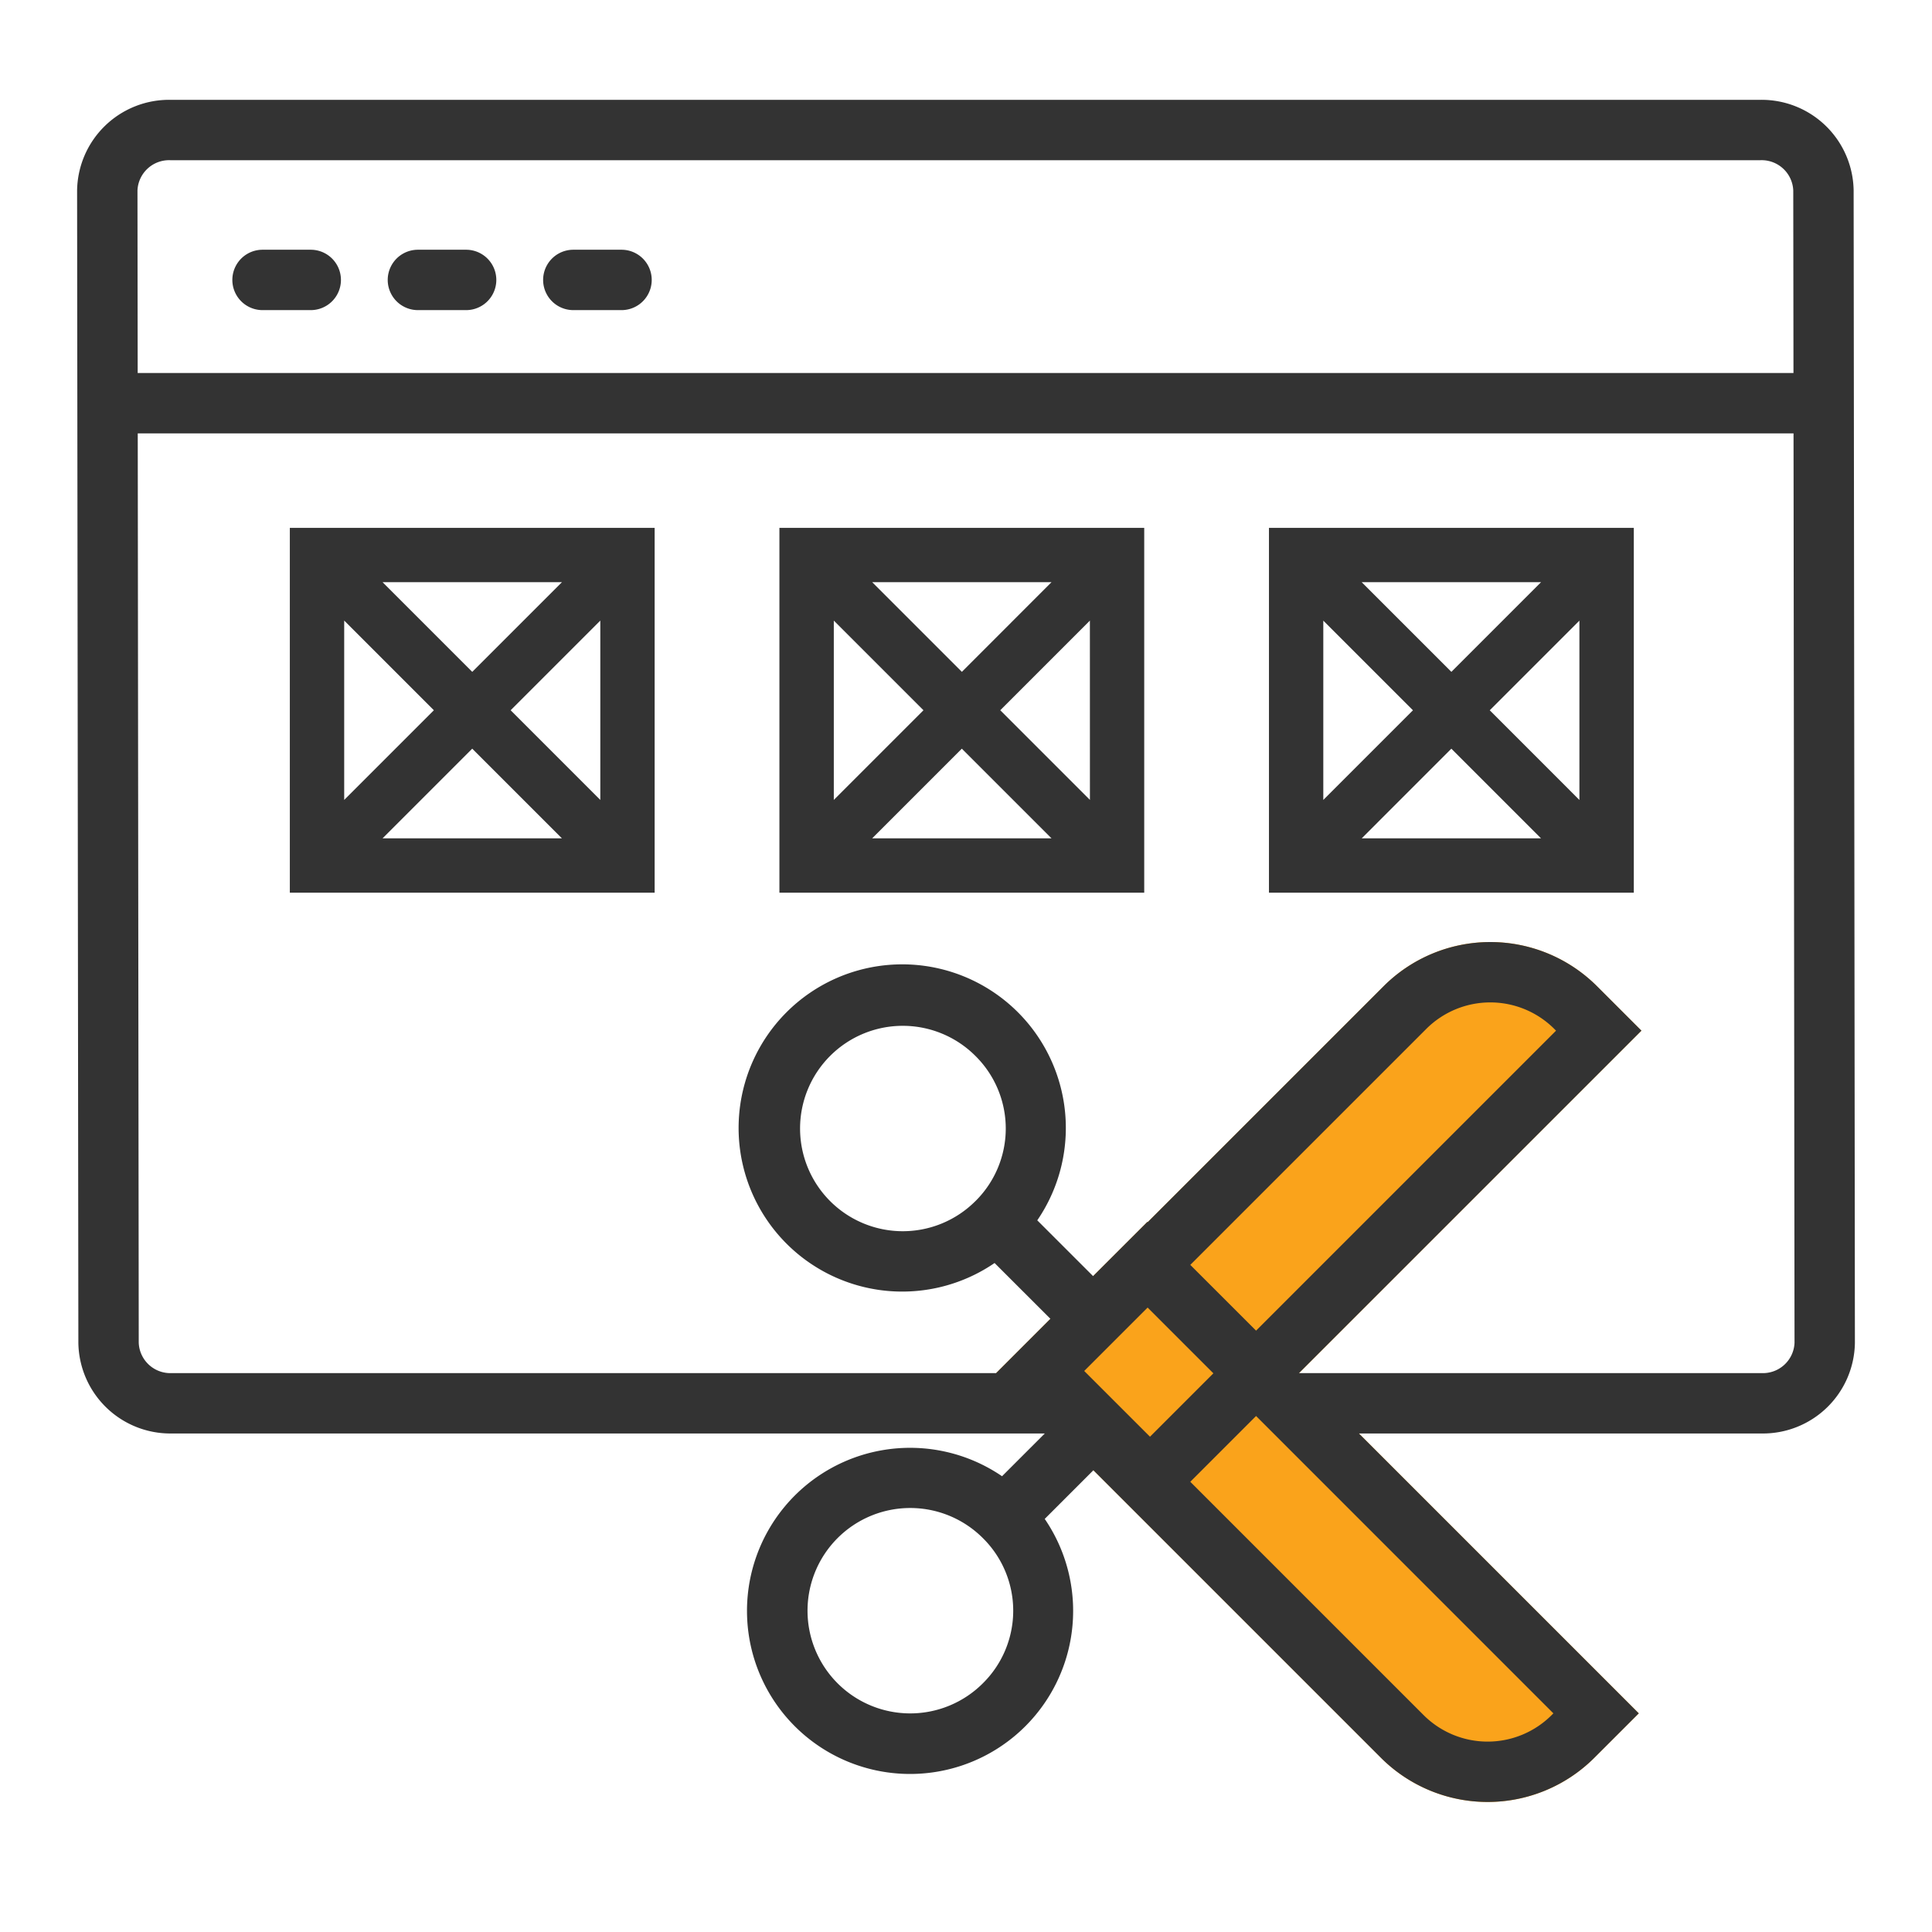 <svg id="Layer_2" data-name="Layer 2" xmlns="http://www.w3.org/2000/svg" width="64" height="64" viewBox="0 0 64 64">
  <defs>
    <style>
      .cls-1 {
        fill: #333;
      }

      .cls-2 {
        fill: #faa31b;
      }
    </style>
  </defs>
  <title>js-capabilities-multi-tenancyCustom-theming</title>
  <g>
    <path class="cls-1" d="M10.293,10.273H8.697a1,1,0,0,1,0-2h1.597a1,1,0,0,1,0,2Z"/>
    <path class="cls-1" d="M15.441,10.273H13.844a1,1,0,0,1,0-2h1.597a1,1,0,0,1,0,2Z"/>
    <path class="cls-1" d="M20.589,10.273H18.992a1,1,0,0,1,0-2h1.597a1,1,0,0,1,0,2Z"/>
    <g>
      <path class="cls-2" d="M32.132,47.58H55.155a0,0,0,0,1,0,0V49.661a5,5,0,0,1-5,5H32.132a0,0,0,0,1,0,0V47.58A0,0,0,0,1,32.132,47.58Z" transform="translate(48.931 -15.888) rotate(45)"/>
      <path class="cls-2" d="M32.22,36.238H50.243a5,5,0,0,1,5,5v2.081a0,0,0,0,1,0,0H32.22a0,0,0,0,1,0,0V36.238A0,0,0,0,1,32.22,36.238Z" transform="translate(-15.319 42.574) rotate(-45)"/>
      <path class="cls-1" d="M61.404,6.307a3.048,3.048,0,0,0-3.087-3H5.641a3.048,3.048,0,0,0-3.087,3.001l.042,38.178a3.048,3.048,0,0,0,3.087,3H34.61l-1.416,1.416a5.402,5.402,0,1,0,1.414,1.414L36.22,48.704l9.524,9.524a5,5,0,0,0,7.071,0L54.287,56.757l-9.271-9.271h13.343a3.048,3.048,0,0,0,3.087-3.001ZM32.558,55.762a3.402,3.402,0,1,1,0-4.811A3.379,3.379,0,0,1,32.558,55.762ZM5.641,5.307H58.317a1.048,1.048,0,0,1,1.087,1.001l.007,6.049H4.561L4.554,6.307A1.048,1.048,0,0,1,5.641,5.307ZM35.916,45.415l2.1-2.1L40.195,45.493,38.095,47.593Zm3.514-3.514,7.816-7.816a3,3,0,0,1,4.243,0l.057.057-9.937,9.937ZM51.458,56.757l-.057.057a3,3,0,0,1-4.243,0l-7.728-7.728,2.179-2.179Zm6.9-11.271H43.036l-.007.001L54.375,34.142l-1.471-1.471a5,5,0,0,0-7.071,0l-7.816,7.816-.009-.01L36.21,42.273l-1.849-1.848a5.42,5.42,0,1,0-1.414,1.414l1.849,1.848L33,45.484l.002.002H5.683a1.048,1.048,0,0,1-1.087-1.001L4.563,14.357H59.413l.033,30.129A1.048,1.048,0,0,1,58.359,45.486Zm-26.047-5.697a3.402,3.402,0,1,1,0-4.811A3.38,3.38,0,0,1,32.312,39.789Z"/>
    </g>
    <g>
      <path class="cls-1" d="M9.601,29.571H21.686V17.486H9.601ZM19.886,26.499,16.916,23.528,19.886,20.558ZM18.614,27.771H12.673l2.97-2.97Zm-2.97-5.515-2.97-2.97h5.941Zm-1.272,1.272-2.97,2.97v-5.941Z"/>
      <path class="cls-1" d="M25.819,29.571H37.904V17.486H25.819Zm10.286-3.073-2.97-2.97L36.104,20.558Zm-1.272,1.273h-5.941l2.97-2.97Zm-2.97-5.515-2.97-2.97H34.832Zm-1.272,1.272-2.97,2.97V20.558Z"/>
      <path class="cls-1" d="M42.036,17.486V29.571H54.122V17.486Zm1.8,3.073,2.97,2.97-2.97,2.97Zm1.272-1.273h5.941L48.079,22.256Zm2.97,5.515,2.97,2.97H45.109Zm1.272-1.272,2.97-2.97v5.941Z"/>
    </g>
  </g>
</svg>
